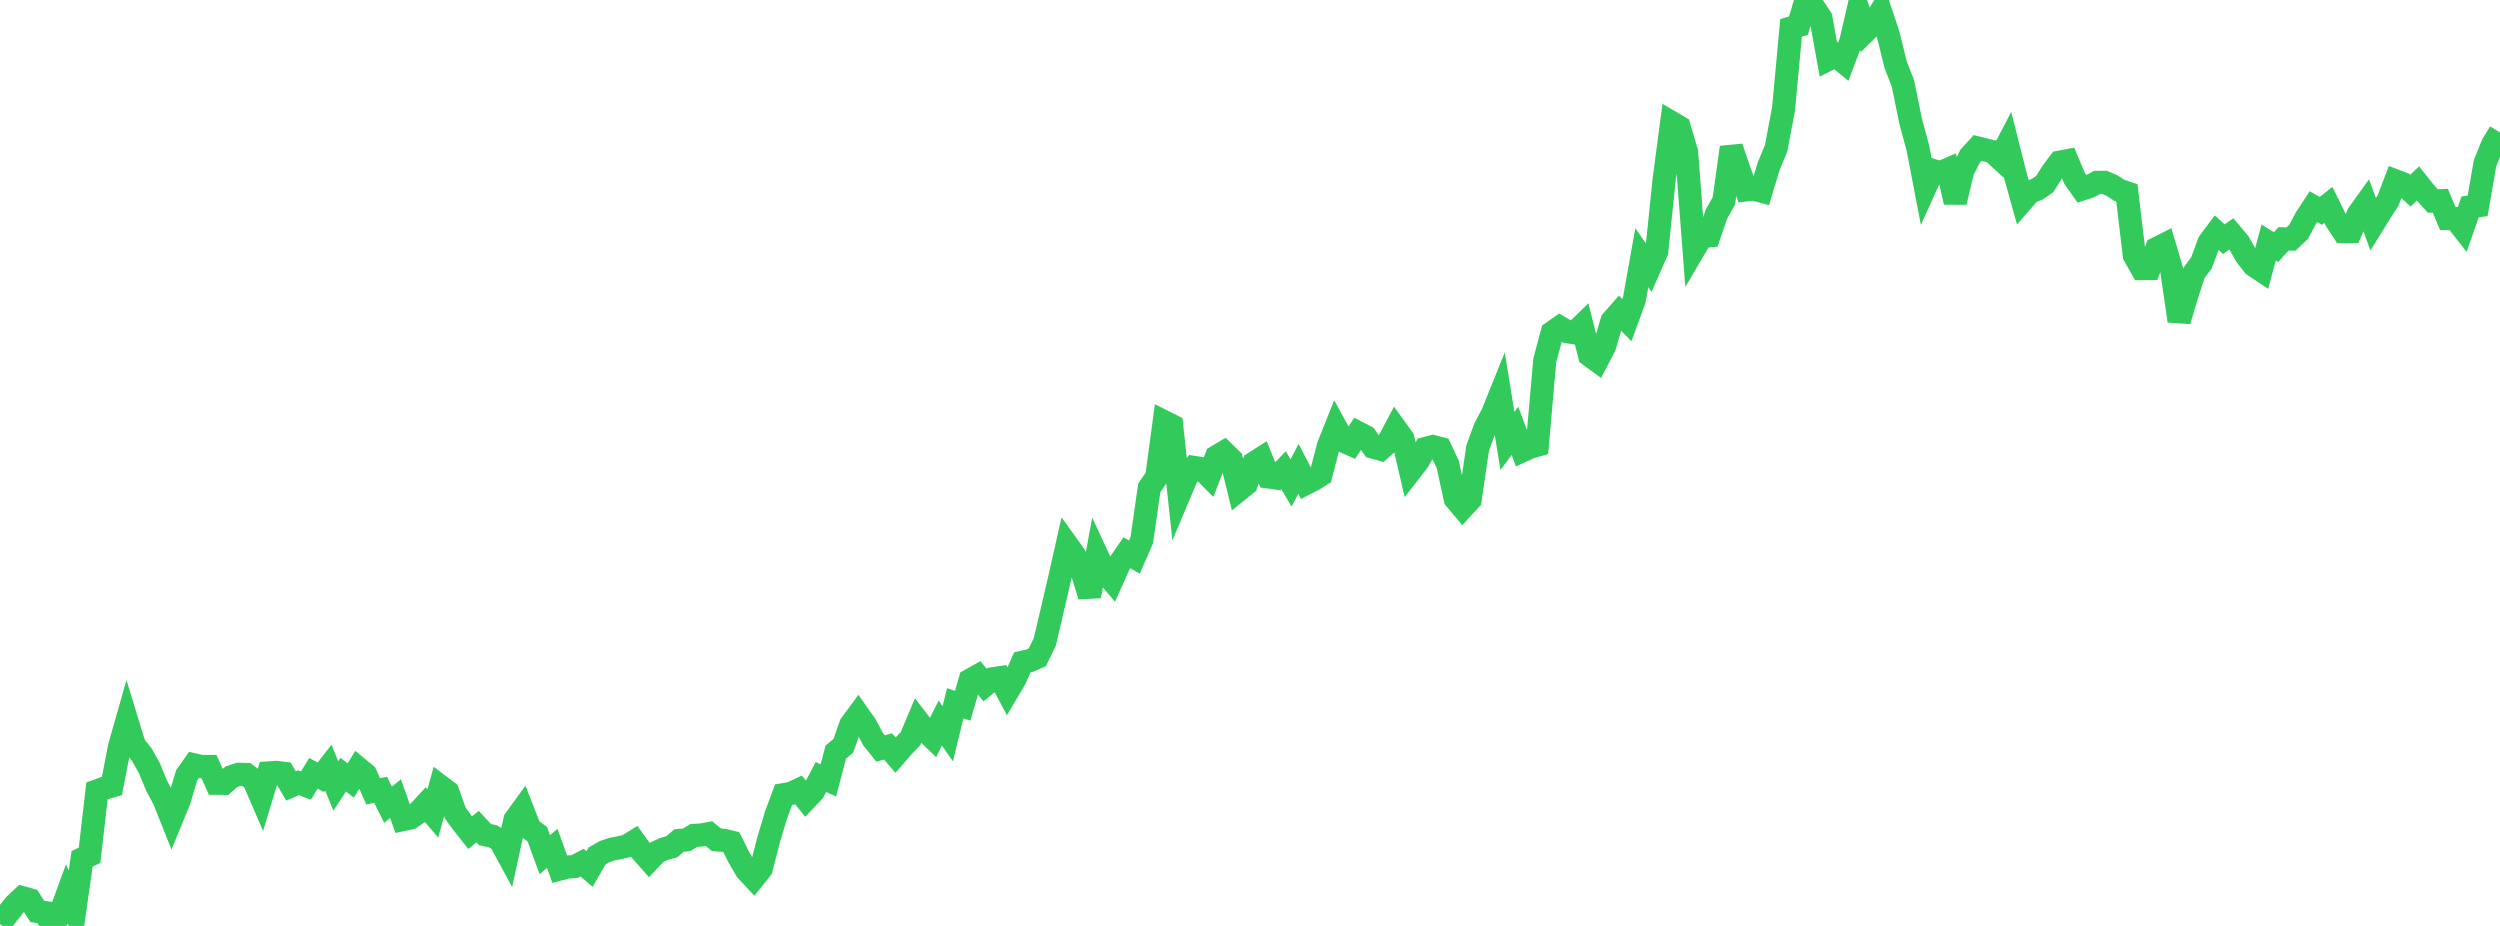 <?xml version="1.0" standalone="no"?>
<!DOCTYPE svg PUBLIC "-//W3C//DTD SVG 1.1//EN" "http://www.w3.org/Graphics/SVG/1.1/DTD/svg11.dtd">

<svg width="135" height="50" viewBox="0 0 135 50" preserveAspectRatio="none" 
  xmlns="http://www.w3.org/2000/svg"
  xmlns:xlink="http://www.w3.org/1999/xlink">


<polyline points="0.0, 49.898 0.403, 49.356 0.806, 48.855 1.209, 48.476 1.612, 48.589 2.015, 49.216 2.418, 49.277 2.821, 50.0 3.224, 49.416 3.627, 48.315 4.03, 49.2 4.433, 46.378 4.836, 46.183 5.239, 42.707 5.642, 42.56 6.045, 42.442 6.448, 40.345 6.851, 38.929 7.254, 40.246 7.657, 40.748 8.06, 41.466 8.463, 42.438 8.866, 43.197 9.269, 44.212 9.672, 43.233 10.075, 41.874 10.478, 41.302 10.881, 41.393 11.284, 41.391 11.687, 42.296 12.09, 42.3 12.493, 41.943 12.896, 41.811 13.299, 41.822 13.701, 42.126 14.104, 43.059 14.507, 41.737 14.91, 41.71 15.313, 41.758 15.716, 42.443 16.119, 42.269 16.522, 42.42 16.925, 41.758 17.328, 41.973 17.731, 41.453 18.134, 42.442 18.537, 41.831 18.94, 42.147 19.343, 41.486 19.746, 41.818 20.149, 42.73 20.552, 42.651 20.955, 43.454 21.358, 43.124 21.761, 44.256 22.164, 44.171 22.567, 43.892 22.97, 43.454 23.373, 43.927 23.776, 42.46 24.179, 42.764 24.582, 43.899 24.985, 44.453 25.388, 44.963 25.791, 44.638 26.194, 45.073 26.597, 45.154 27.0, 45.377 27.403, 46.122 27.806, 44.274 28.209, 43.719 28.612, 44.753 29.015, 45.046 29.418, 46.152 29.821, 45.813 30.224, 46.928 30.627, 46.822 31.03, 46.793 31.433, 46.582 31.836, 46.926 32.239, 46.225 32.642, 45.99 33.045, 45.854 33.448, 45.777 33.851, 45.684 34.254, 45.436 34.657, 45.989 35.06, 46.444 35.463, 46.021 35.866, 45.838 36.269, 45.73 36.672, 45.386 37.075, 45.35 37.478, 45.111 37.881, 45.089 38.284, 45.016 38.687, 45.348 39.09, 45.379 39.493, 45.477 39.896, 46.292 40.299, 46.981 40.701, 47.415 41.104, 46.91 41.507, 45.342 41.91, 43.996 42.313, 42.912 42.716, 42.842 43.119, 42.653 43.522, 43.158 43.925, 42.733 44.328, 41.96 44.731, 42.138 45.134, 40.61 45.537, 40.276 45.94, 39.135 46.343, 38.59 46.746, 39.163 47.149, 39.917 47.552, 40.419 47.955, 40.308 48.358, 40.778 48.761, 40.313 49.164, 39.892 49.567, 38.939 49.97, 39.463 50.373, 39.849 50.776, 39.045 51.179, 39.621 51.582, 37.973 51.985, 38.113 52.388, 36.726 52.791, 36.501 53.194, 36.992 53.597, 36.655 54.0, 36.595 54.403, 37.349 54.806, 36.666 55.209, 35.763 55.612, 35.674 56.015, 35.495 56.418, 34.667 56.821, 32.944 57.224, 31.22 57.627, 29.43 58.03, 29.991 58.433, 30.872 58.836, 32.188 59.239, 29.992 59.642, 30.858 60.045, 31.334 60.448, 30.435 60.851, 29.848 61.254, 30.085 61.657, 29.164 62.06, 26.348 62.463, 25.761 62.866, 22.779 63.269, 22.982 63.672, 26.714 64.075, 25.758 64.478, 25.242 64.881, 25.305 65.284, 25.711 65.687, 24.662 66.09, 24.422 66.493, 24.816 66.896, 26.458 67.299, 26.132 67.701, 25.014 68.104, 24.756 68.507, 25.756 68.91, 25.814 69.313, 25.394 69.716, 26.076 70.119, 25.319 70.522, 26.103 70.925, 25.897 71.328, 25.646 71.731, 24.089 72.134, 23.077 72.537, 23.815 72.94, 23.994 73.343, 23.372 73.746, 23.58 74.149, 24.144 74.552, 24.253 74.955, 23.896 75.358, 23.139 75.761, 23.699 76.164, 25.426 76.567, 24.906 76.97, 24.221 77.373, 24.113 77.776, 24.219 78.179, 25.081 78.582, 26.936 78.985, 27.414 79.388, 26.977 79.791, 24.201 80.194, 23.1 80.597, 22.341 81.0, 21.339 81.403, 23.814 81.806, 23.264 82.209, 24.34 82.612, 24.156 83.015, 24.039 83.418, 19.456 83.821, 17.953 84.224, 17.671 84.627, 17.908 85.03, 17.974 85.433, 17.581 85.836, 19.182 86.239, 19.476 86.642, 18.702 87.045, 17.339 87.448, 16.878 87.851, 17.286 88.254, 16.183 88.657, 13.916 89.06, 14.494 89.463, 13.58 89.866, 9.675 90.269, 6.622 90.672, 6.858 91.075, 8.215 91.478, 13.464 91.881, 12.778 92.284, 12.737 92.687, 11.567 93.09, 10.844 93.493, 7.957 93.896, 9.144 94.299, 10.251 94.701, 10.206 95.104, 10.314 95.507, 8.979 95.91, 8.008 96.313, 5.873 96.716, 1.508 97.119, 1.385 97.522, 0.0 97.925, 0.366 98.328, 0.975 98.731, 3.203 99.134, 3.002 99.537, 3.332 99.94, 2.264 100.343, 0.528 100.746, 1.677 101.149, 1.28 101.552, 0.634 101.955, 1.833 102.358, 3.473 102.761, 4.511 103.164, 6.499 103.567, 8 103.97, 10.096 104.373, 9.206 104.776, 9.327 105.179, 9.152 105.582, 10.915 105.985, 9.226 106.388, 8.429 106.791, 7.99 107.194, 8.091 107.597, 8.19 108.0, 8.562 108.403, 7.787 108.806, 9.388 109.209, 10.836 109.612, 10.37 110.015, 10.215 110.418, 9.937 110.821, 9.294 111.224, 8.756 111.627, 8.681 112.03, 9.638 112.433, 10.205 112.836, 10.071 113.239, 9.849 113.642, 9.845 114.045, 10.019 114.448, 10.281 114.851, 10.414 115.254, 13.79 115.657, 14.504 116.06, 14.5 116.463, 13.419 116.866, 13.216 117.269, 14.577 117.672, 17.331 118.075, 15.973 118.478, 14.736 118.881, 14.191 119.284, 13.098 119.687, 12.555 120.09, 12.917 120.493, 12.628 120.896, 13.105 121.299, 13.814 121.701, 14.326 122.104, 14.596 122.507, 13.096 122.91, 13.344 123.313, 12.898 123.716, 12.907 124.119, 12.528 124.522, 11.773 124.925, 11.159 125.328, 11.385 125.731, 11.064 126.134, 11.882 126.537, 12.499 126.94, 12.5 127.343, 11.566 127.746, 11.004 128.149, 12.106 128.552, 11.455 128.955, 10.828 129.358, 9.768 129.761, 9.921 130.164, 10.295 130.567, 9.908 130.97, 10.413 131.373, 10.852 131.776, 10.836 132.179, 11.8 132.582, 11.802 132.985, 12.317 133.388, 11.172 133.791, 11.116 134.194, 8.806 134.597, 7.813 135.0, 7.147" fill="none" stroke="#32ca5b" stroke-width="1.25"/>

</svg>